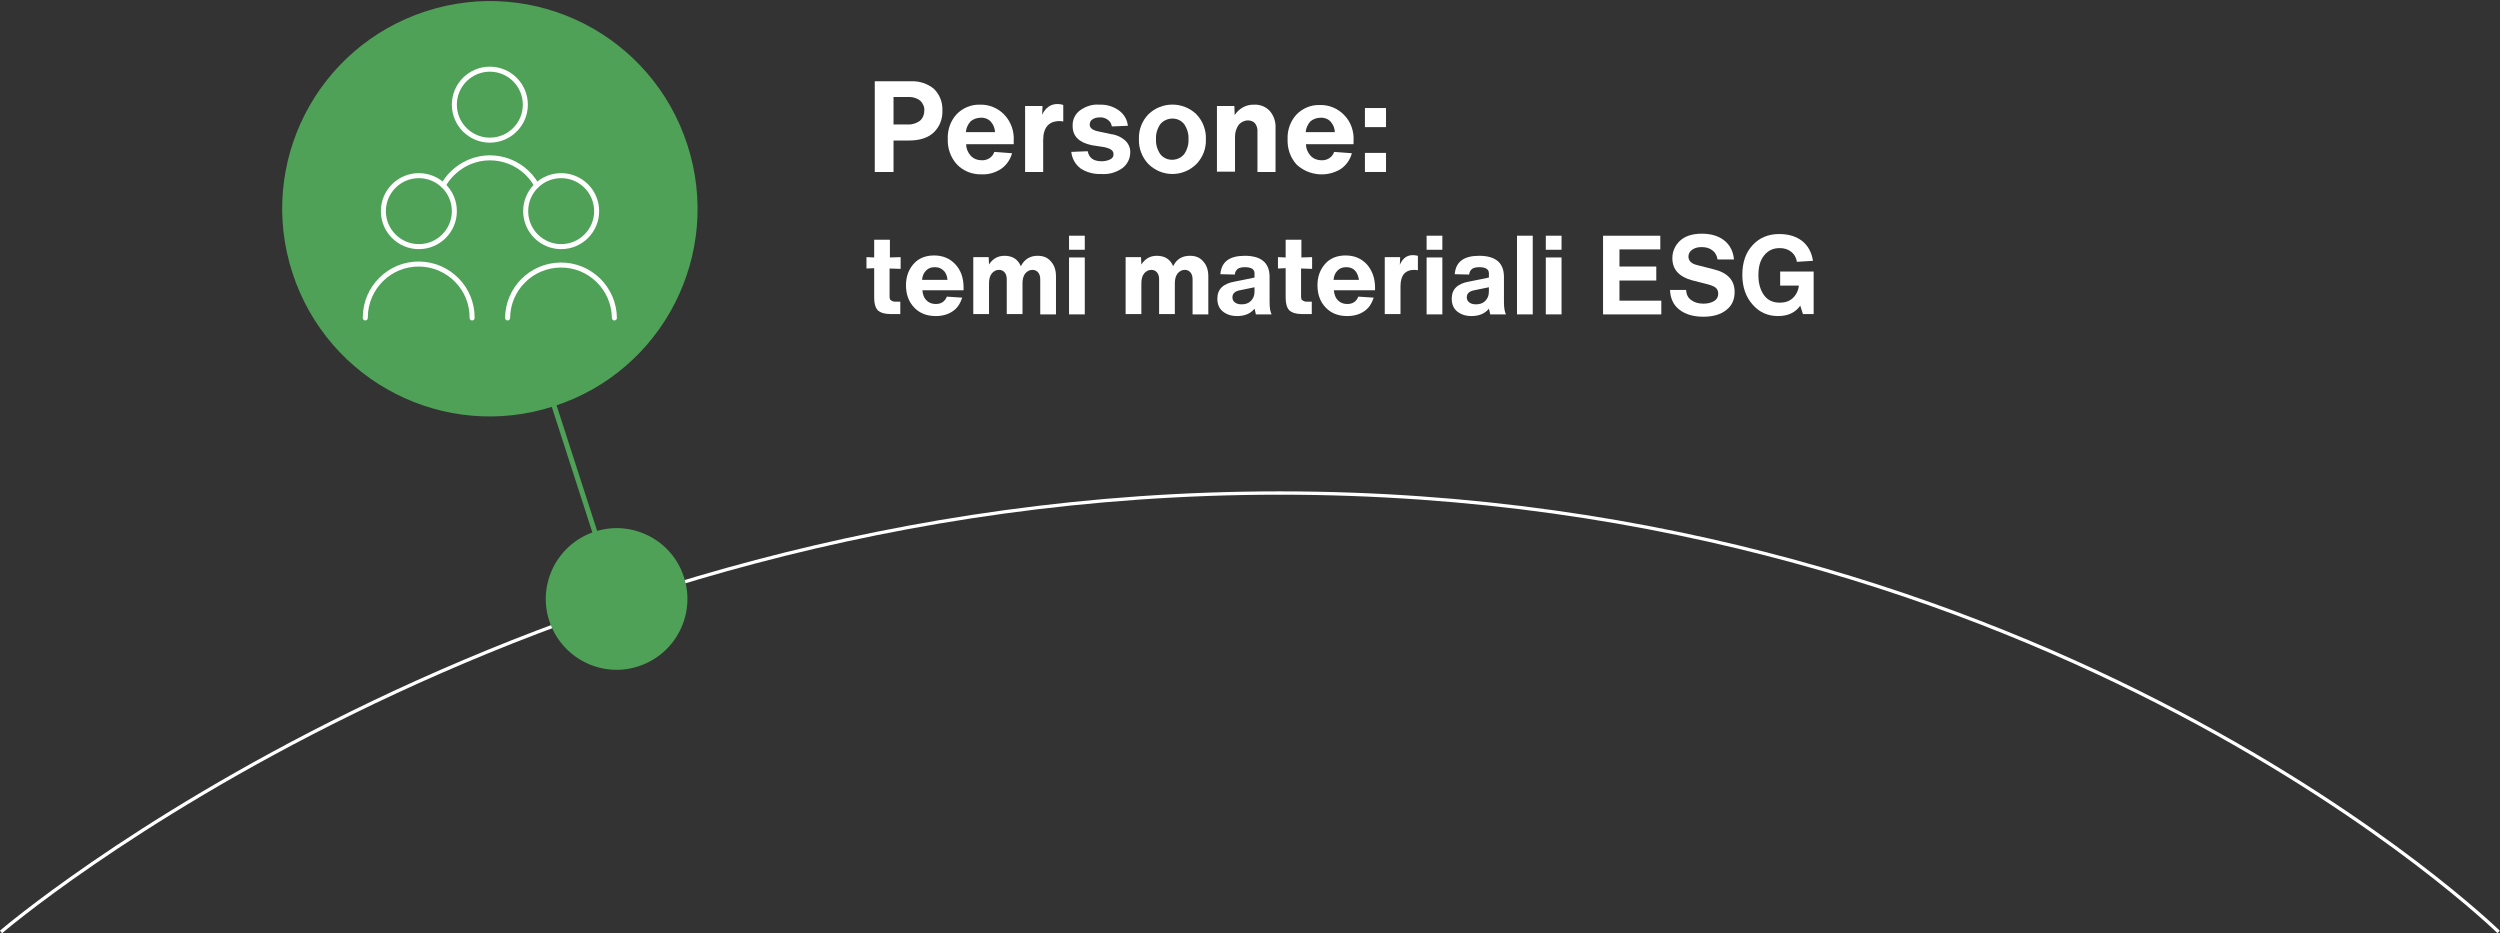 <?xml version="1.0" encoding="utf-8"?>
<!-- Generator: Adobe Illustrator 27.8.0, SVG Export Plug-In . SVG Version: 6.00 Build 0)  -->
<svg version="1.1" id="Livello_1" xmlns="http://www.w3.org/2000/svg" xmlns:xlink="http://www.w3.org/1999/xlink" x="0px" y="0px"
	 viewBox="0 0 746.7 278.8" style="enable-background:new 0 0 746.7 278.8;" xml:space="preserve">
<rect x="0" y="0" width="746.7" height="278.8" fill="#333333" stroke="none"/>
<style type="text/css">
	.st0{clip-path:url(#SVGID_00000121993415170831706280000016249037482590022805_);}
	.st1{fill:none;stroke:#FFFFFF;stroke-miterlimit:10;}
	.st2{fill:#4EA157;}
	.st3{fill:none;stroke:#4EA157;stroke-width:1.5;stroke-miterlimit:10;}
	.st4{fill:none;}
	.st5{clip-path:url(#SVGID_00000114040093829051775570000011846639658717850542_);}
	.st6{fill:none;stroke:#FFFFFF;stroke-width:1.5;stroke-linecap:round;stroke-miterlimit:10;}
	.st7{fill:#FFFFFF;}
	.st8{enable-background:new    ;}
</style>
<g id="Livello_2_00000112598050030746270990000013855080132261982629_">
</g>
<g id="Livello_1_00000014634876446820036200000000068472368772124051_">
	<g id="Livello_2_00000008108153524834283530000003706120120698286733_">
	</g>
	<g id="Livello_1_00000078738579974533081310000003919208912806843325_">
		<g transform="translate(-273.034 -2278.219)">
			<g transform="translate(273.034 2424.976)">
				<g>
					<g>
						<g>
							<g>
								<defs>
									<rect id="SVGID_1_" y="0" width="746.7" height="132"/>
								</defs>
								<clipPath id="SVGID_00000023240430187860415150000007253189100776532415_">
									<use xlink:href="#SVGID_1_"  style="overflow:visible;"/>
								</clipPath>
								<g style="clip-path:url(#SVGID_00000023240430187860415150000007253189100776532415_);">
									<path class="st1" d="M0.3,131.6c0,0,152.6-131.1,381.9-131.1c230.1,0,364.1,131.1,364.1,131.1"/>
								</g>
							</g>
						</g>
					</g>
				</g>
			</g>
			<g transform="translate(0 -5)">
				<g transform="translate(357 2283.219)">
					<path class="st2" d="M119.6,172.6c3.5,10.7-2.4,22.2-13.1,25.7s-22.2-2.4-25.7-13.1c-3.5-10.7,2.4-22.2,13.1-25.7l0,0
						C104.6,156,116.2,161.9,119.6,172.6L119.6,172.6"/>
					<path class="st3" d="M119.6,172.6c3.5,10.7-2.4,22.2-13.1,25.7s-22.2-2.4-25.7-13.1c-3.5-10.7,2.4-22.2,13.1-25.7l0,0
						C104.6,156,116.2,161.9,119.6,172.6L119.6,172.6z"/>
					<line class="st4" x1="93.9" y1="159.5" x2="81.4" y2="120.8"/>
					<line class="st3" x1="93.9" y1="159.5" x2="81.4" y2="120.8"/>
					<path class="st2" d="M120.6,43.4c-10.5-32.2-45-49.8-77.2-39.3s-49.8,45-39.3,77.2s45,49.8,77.2,39.3
						C113.5,110.2,131.1,75.6,120.6,43.4L120.6,43.4"/>
					<path class="st3" d="M120.6,43.4c-10.5-32.2-45-49.8-77.2-39.3s-49.8,45-39.3,77.2s45,49.8,77.2,39.3
						C113.5,110.2,131.1,75.6,120.6,43.4L120.6,43.4z"/>
					<path class="st2" d="M51.3,64.1c0,7.4-6,13.4-13.4,13.4s-13.4-6-13.4-13.4l9.4-24.4c0.9-2.2,3.3-3.3,5.5-2.5
						c1.1,0.4,2,1.3,2.5,2.5L51.3,64.1z"/>
					<line class="st4" x1="24.5" y1="64.1" x2="51.3" y2="64.1"/>
					<line class="st4" x1="73.4" y1="64.1" x2="100.2" y2="64.1"/>
					<line class="st4" x1="62.4" y1="29.3" x2="62.4" y2="94.7"/>
					<line class="st4" x1="34.7" y1="94.7" x2="90.8" y2="94.7"/>
					<line class="st4" x1="37.9" y1="29.3" x2="86.8" y2="29.3"/>
					<rect x="0" y="0" class="st4" width="124.7" height="200.4"/>
				</g>
				<g transform="translate(381.141 2302.781)">
					<g>
						<g>
							<g>
								<g>
									<defs>
										<rect id="SVGID_00000138540909037208266250000015631543218620057740_" x="0" y="0" width="76.4" height="76.4"/>
									</defs>
									<clipPath id="SVGID_00000054251665099583843490000016367392526017067709_">
										<use xlink:href="#SVGID_00000138540909037208266250000015631543218620057740_"  style="overflow:visible;"/>
									</clipPath>
									<g transform="translate(0 0)" style="clip-path:url(#SVGID_00000054251665099583843490000016367392526017067709_);">
										<circle class="st6" cx="38.2" cy="11.7" r="10.6"/>
										<circle class="st6" cx="17" cy="43.5" r="10.6"/>
										<circle class="st6" cx="59.5" cy="43.5" r="10.6"/>
										<path class="st6" d="M52.2,35.8c-4.3-7.7-14-10.5-21.7-6.2c-2.6,1.5-4.8,3.6-6.2,6.2"/>
										<path class="st6" d="M32.9,75.4c0.1-8.8-7-16-15.8-16.1s-16,7-16.1,15.8c0,0.1,0,0.2,0,0.3"/>
										<path class="st6" d="M75.4,75.4c-0.1-8.8-7.3-15.9-16.1-15.8c-8.7,0.1-15.7,7.1-15.8,15.8"/>
									</g>
								</g>
							</g>
						</g>
					</g>
				</g>
			</g>
			<g transform="translate(534.11 2302.486)">
				<g>
					<g>
						<path class="st7" d="M0.2,0H11c2.5-0.1,5,0.7,6.9,2.3c1.7,1.7,2.6,4,2.5,6.4c0.1,2.5-0.8,4.9-2.6,6.6
							c-1.7,1.6-4.2,2.4-7.3,2.4H5.8v9.4H0.2V0z M5.8,12.9H10c1.3,0.1,2.6-0.3,3.7-1.1c0.9-0.8,1.3-1.9,1.3-3c0.1-1.1-0.4-2.2-1.2-3
							c-0.9-0.7-2.1-1.1-3.2-1.1H5.8V12.9z"/>
						<path class="st7" d="M41.7,17.9v0.9H27.5c0,1.3,0.5,2.5,1.4,3.5c0.9,0.9,2,1.3,3.2,1.3c1.7,0.1,3.3-0.9,3.8-2.5l5.3,0.4
							c-0.5,1.9-1.7,3.6-3.3,4.7c-1.7,1.1-3.7,1.7-5.7,1.6c-2.8,0.1-5.5-0.9-7.5-3c-1.9-2.1-2.8-4.8-2.7-7.6
							c-0.1-2.7,0.8-5.3,2.6-7.3c1.8-1.9,4.4-3,7-2.9c2.7-0.1,5.4,1,7.3,3C40.9,12.1,41.9,15,41.7,17.9 M34.8,12
							c-0.8-0.8-1.9-1.2-3-1.1c-1.1,0-2.2,0.4-3,1.1c-0.8,0.9-1.3,2-1.4,3.2h8.7C36.1,14,35.6,12.9,34.8,12"/>
						<path class="st7" d="M54.8,6.8c0.6,0,1.2,0.1,1.7,0.3V12c-0.7-0.1-1-0.1-1.1-0.1c-3.2,0-4.9,1.9-4.9,5.7v9.5h-5.4V7.4h5.2
							L50.2,10C51.2,7.9,52.7,6.8,54.8,6.8"/>
						<path class="st7" d="M74.1,26c-1.9,1.3-4.1,1.9-6.3,1.7c-2.2,0.1-4.4-0.5-6.2-1.7c-1.5-1.2-2.5-2.9-2.7-4.9l4.9-0.2
							c0.4,2,1.7,3,4.2,3c0.9,0,1.8-0.2,2.6-0.6c0.6-0.3,1-0.9,0.9-1.6c0-1-0.9-1.6-2.6-2L65,19.1c-3.8-0.8-5.7-2.7-5.7-5.7
							c-0.1-1.8,0.7-3.6,2.2-4.7c1.7-1.2,3.7-1.9,5.8-1.7c2.1-0.1,4.1,0.5,5.8,1.7c1.5,1.1,2.5,2.7,2.7,4.6L71,13.5
							c-0.1-0.8-0.5-1.5-1.2-2s-1.6-0.8-2.5-0.7c-0.8,0-1.5,0.2-2.1,0.6c-0.5,0.3-0.8,0.9-0.8,1.5c0,1,0.7,1.6,2.2,2l4.2,0.9
							c1.6,0.2,3.1,0.9,4.3,2c1,1,1.5,2.3,1.4,3.6C76.5,23.1,75.6,24.9,74.1,26"/>
						<path class="st7" d="M96.3,24.7c-4,4-10.4,4-14.4,0c-1.9-2-2.9-4.7-2.8-7.4c-0.1-2.8,0.9-5.4,2.8-7.4c4-3.9,10.4-3.9,14.4,0
							c1.9,2,2.9,4.7,2.8,7.4C99.2,20.1,98.2,22.7,96.3,24.7 M84.2,17.3c-0.1,1.6,0.4,3.2,1.3,4.5c1.6,2,4.5,2.2,6.5,0.6
							c0.2-0.2,0.4-0.4,0.6-0.6c0.9-1.3,1.4-2.9,1.3-4.5c0.1-1.6-0.4-3.2-1.3-4.5c-1.6-2-4.5-2.2-6.5-0.6c-0.2,0.2-0.4,0.4-0.6,0.6
							C84.6,14.1,84.1,15.7,84.2,17.3"/>
						<path class="st7" d="M113.5,7c1.8-0.1,3.5,0.6,4.7,1.9c1.2,1.4,1.8,3.2,1.7,5.1v13.1h-5.4v-12c0.1-0.9-0.2-1.8-0.7-2.5
							c-0.5-0.6-1.3-0.9-2.1-0.9c-1.1,0-2.1,0.5-2.8,1.3c-0.7,1-1.1,2.2-1.1,3.5V27h-5.4V7.4h5.2l0.1,2.7C109,8.1,111.2,6.9,113.5,7
							"/>
						<path class="st7" d="M143.2,17.9v0.9H129c0,1.3,0.5,2.5,1.4,3.5c0.9,0.9,2,1.3,3.2,1.3c1.7,0.1,3.3-0.9,3.8-2.5l5.3,0.4
							c-0.5,1.9-1.7,3.6-3.3,4.7c-4.2,2.6-9.6,2-13.2-1.3c-1.9-2.1-2.8-4.8-2.7-7.6c-0.1-2.7,0.8-5.3,2.6-7.3c1.8-1.9,4.4-3,7-2.9
							c2.7-0.1,5.4,1,7.3,3C142.4,12.1,143.4,15,143.2,17.9 M136.3,12c-0.8-0.8-1.9-1.2-3-1.1c-1.1,0-2.2,0.4-3,1.1
							c-0.8,0.9-1.3,2-1.4,3.2h8.7C137.6,14,137.1,12.9,136.3,12"/>
						<path class="st7" d="M152.9,13.7h-6.3V8h6.3V13.7z M152.9,27.1h-6.3v-5.7h6.3V27.1z"/>
					</g>
				</g>
			</g>
			<rect x="532.4" y="2347.4" class="st4" width="427.1" height="77.6"/>
		</g>
	</g>
	<g class="st8">
		<path class="st7" d="M268.9,80.3l-3.2-0.1v8.3c0,0.6,0.1,1,0.4,1.2s0.7,0.4,1.2,0.4h1.6v3.7h-3c-1.7,0-2.9-0.4-3.7-1.1
			c-0.7-0.7-1.1-2-1.1-3.7v-8.9l-2.3,0.1v-3.4l2.3,0.1v-5.3h4.7v5.3l3.2-0.1V80.3z"/>
		<path class="st7" d="M287.8,85.9v0.8h-12.3c0.1,1.3,0.5,2.3,1.2,3c0.7,0.7,1.6,1.1,2.8,1.1c1.6,0,2.7-0.7,3.3-2.2l4.6,0.3
			c-0.6,1.8-1.5,3.2-2.9,4.1c-1.3,0.9-3,1.4-5,1.4c-2.8,0-4.9-0.9-6.5-2.6c-1.6-1.7-2.4-3.9-2.4-6.6c0-2.6,0.8-4.7,2.3-6.4
			c1.5-1.7,3.6-2.5,6.1-2.5c2.6,0,4.7,0.9,6.3,2.6C287,80.7,287.8,83,287.8,85.9z M281.8,80.8c-0.7-0.7-1.5-1-2.6-1
			c-1.1,0-1.9,0.3-2.6,1c-0.7,0.7-1.1,1.6-1.2,2.8h7.6C282.9,82.4,282.5,81.4,281.8,80.8z"/>
		<path class="st7" d="M309.9,76.4c1.7,0,3,0.5,4,1.7c1,1.1,1.5,2.6,1.5,4.4v11.4h-4.7V83.4c0-0.8-0.2-1.5-0.6-2
			c-0.4-0.5-1-0.8-1.7-0.8c-0.9,0-1.6,0.4-2.2,1.1c-0.6,0.8-0.8,1.8-0.8,3v9.1h-4.7V83.4c0-0.8-0.2-1.5-0.6-2
			c-0.4-0.5-1-0.8-1.7-0.8c-0.9,0-1.6,0.4-2.2,1.1c-0.6,0.8-0.8,1.8-0.8,3v9.1h-4.7v-17h4.6l0.1,2.2c1.1-1.7,2.6-2.6,4.6-2.6
			c2.4,0,4,1,4.9,3.1C306,77.4,307.7,76.4,309.9,76.4z"/>
		<path class="st7" d="M324,74.6h-4.7v-4.2h4.7V74.6z M324,93.9h-4.7v-17h4.7V93.9z"/>
		<path class="st7" d="M355.4,76.4c1.7,0,3,0.5,4,1.7c1,1.1,1.5,2.6,1.5,4.4v11.4h-4.7V83.4c0-0.8-0.2-1.5-0.6-2
			c-0.4-0.5-1-0.8-1.7-0.8c-0.9,0-1.6,0.4-2.2,1.1c-0.6,0.8-0.8,1.8-0.8,3v9.1h-4.7V83.4c0-0.8-0.2-1.5-0.6-2
			c-0.4-0.5-1-0.8-1.7-0.8c-0.9,0-1.6,0.4-2.2,1.1c-0.6,0.8-0.8,1.8-0.8,3v9.1h-4.7v-17h4.6l0.1,2.2c1.1-1.7,2.6-2.6,4.6-2.6
			c2.4,0,4,1,4.9,3.1C351.4,77.4,353.1,76.4,355.4,76.4z"/>
		<path class="st7" d="M379.8,93.9h-4.7c-0.2-1.1-0.4-1.7-0.4-1.7c-1.2,1.5-3,2.2-5.2,2.2c-1.8,0-3.2-0.5-4.3-1.4
			c-1.1-0.9-1.6-2.2-1.6-3.8c0-2.8,1.7-4.5,5.2-5.1l5.9-1.2v-1.3c0-1.2-1-1.8-2.9-1.8c-0.9,0-1.7,0.2-2.1,0.5
			c-0.5,0.4-0.8,0.9-0.9,1.7l-4.3-0.1c0.3-3.7,2.7-5.5,7.3-5.5c4.9,0,7.4,2.1,7.4,6.3v7.5C379.2,91.9,379.4,93.1,379.8,93.9z
			 M370.8,90.9c1.2,0,2.1-0.3,2.8-1c0.7-0.7,1.1-1.6,1.1-2.8v-1.3l-4.4,0.9c-1.5,0.3-2.2,1-2.2,2.1c0,0.6,0.2,1.1,0.7,1.5
			S370,90.9,370.8,90.9z"/>
		<path class="st7" d="M391.8,80.3l-3.2-0.1v8.3c0,0.6,0.1,1,0.4,1.2s0.7,0.4,1.2,0.4h1.6v3.7h-3c-1.7,0-2.9-0.4-3.7-1.1
			c-0.7-0.7-1.1-2-1.1-3.7v-8.9l-2.3,0.1v-3.4l2.3,0.1v-5.3h4.7v5.3l3.2-0.1V80.3z"/>
		<path class="st7" d="M410.7,85.9v0.8h-12.3c0.1,1.3,0.5,2.3,1.2,3s1.6,1.1,2.8,1.1c1.6,0,2.7-0.7,3.3-2.2l4.6,0.3
			c-0.6,1.8-1.5,3.2-2.9,4.1c-1.3,0.9-3,1.4-5,1.4c-2.8,0-4.9-0.9-6.5-2.6c-1.6-1.7-2.4-3.9-2.4-6.6c0-2.6,0.8-4.7,2.3-6.4
			c1.5-1.7,3.6-2.5,6.1-2.5c2.6,0,4.7,0.9,6.3,2.6C409.8,80.7,410.7,83,410.7,85.9z M404.7,80.8c-0.7-0.7-1.5-1-2.6-1
			s-1.9,0.3-2.6,1c-0.7,0.7-1.1,1.6-1.2,2.8h7.6C405.7,82.4,405.3,81.4,404.7,80.8z"/>
		<path class="st7" d="M422,76.2c0.5,0,1,0.1,1.5,0.2v4.3c-0.6,0-0.9-0.1-1-0.1c-2.8,0-4.2,1.6-4.2,4.9v8.3h-4.7v-17h4.6l-0.1,2.3
			C418.9,77.2,420.2,76.2,422,76.2z"/>
		<path class="st7" d="M430.8,74.6h-4.7v-4.2h4.7V74.6z M430.8,93.9h-4.7v-17h4.7V93.9z"/>
		<path class="st7" d="M449.8,93.9h-4.7c-0.2-1.1-0.4-1.7-0.4-1.7c-1.2,1.5-3,2.2-5.2,2.2c-1.8,0-3.2-0.5-4.3-1.4
			c-1.1-0.9-1.6-2.2-1.6-3.8c0-2.8,1.7-4.5,5.2-5.1l5.9-1.2v-1.3c0-1.2-1-1.8-2.9-1.8c-0.9,0-1.7,0.2-2.1,0.5
			c-0.5,0.4-0.8,0.9-0.9,1.7l-4.3-0.1c0.3-3.7,2.7-5.5,7.3-5.5c4.9,0,7.4,2.1,7.4,6.3v7.5C449.2,91.9,449.4,93.1,449.8,93.9z
			 M440.8,90.9c1.2,0,2.1-0.3,2.8-1s1.1-1.6,1.1-2.8v-1.3l-4.4,0.9c-1.5,0.3-2.2,1-2.2,2.1c0,0.6,0.2,1.1,0.7,1.5
			C439.3,90.7,440,90.9,440.8,90.9z"/>
		<path class="st7" d="M457.8,93.9h-4.7V70.4h4.7V93.9z"/>
		<path class="st7" d="M466.4,74.6h-4.7v-4.2h4.7V74.6z M466.4,93.9h-4.7v-17h4.7V93.9z"/>
		<path class="st7" d="M483.7,83.8v6h12.5v4.1h-17.4V70.4h17.1v4.1h-12.2v5.1h11v4.2H483.7z"/>
		<path class="st7" d="M508.8,94.6c-3,0-5.4-0.7-7.2-2.1c-1.8-1.4-2.7-3.4-2.8-5.9h4.8c0.1,1.3,0.5,2.3,1.5,3
			c0.9,0.7,2.1,1.1,3.7,1.1c1.3,0,2.4-0.3,3.2-0.8c0.8-0.5,1.2-1.2,1.2-2.2c0-0.8-0.3-1.4-0.8-1.8s-1.5-0.8-2.8-1.1l-4.3-1.1
			c-1.8-0.5-3.3-1.3-4.3-2.4s-1.5-2.5-1.5-4.2c0-2,0.8-3.8,2.3-5.2c1.5-1.4,3.7-2.1,6.5-2.1s5.1,0.7,6.8,2.1
			c1.7,1.4,2.6,3.3,2.8,5.6H513c-0.2-1.2-0.7-2.1-1.5-2.7c-0.9-0.7-1.9-1-3.3-1c-1.2,0-2.1,0.3-2.8,0.8c-0.7,0.5-1.1,1.2-1.1,2
			c0,1.3,0.9,2.2,2.7,2.6l4.7,1.2c4.3,1,6.4,3.3,6.4,6.8c0,2.3-0.8,4.1-2.5,5.4C514,93.9,511.7,94.6,508.8,94.6z"/>
		<path class="st7" d="M531.9,81.1h9.8v12.7h-3.2l-0.8-2.5c-1.4,2-3.6,3.1-6.6,3.1c-3.1,0-5.6-1.1-7.6-3.4c-2-2.2-3.1-5.2-3.1-8.9
			s1-6.7,3.1-8.9c2-2.2,4.7-3.3,7.9-3.3c2.8,0,5.1,0.7,6.9,2.1c1.7,1.4,2.8,3.3,3.2,5.9l-4.8,0.3c-0.2-1.3-0.8-2.3-1.7-3
			s-2-1.1-3.4-1.1c-2,0-3.5,0.7-4.7,2.2s-1.7,3.4-1.7,5.9c0,2.5,0.6,4.5,1.7,6s2.7,2.2,4.7,2.2c1.5,0,2.8-0.4,3.8-1.3
			c1-0.9,1.7-2.2,1.9-3.8h-5.6V81.1z"/>
	</g>
</g>
</svg>
